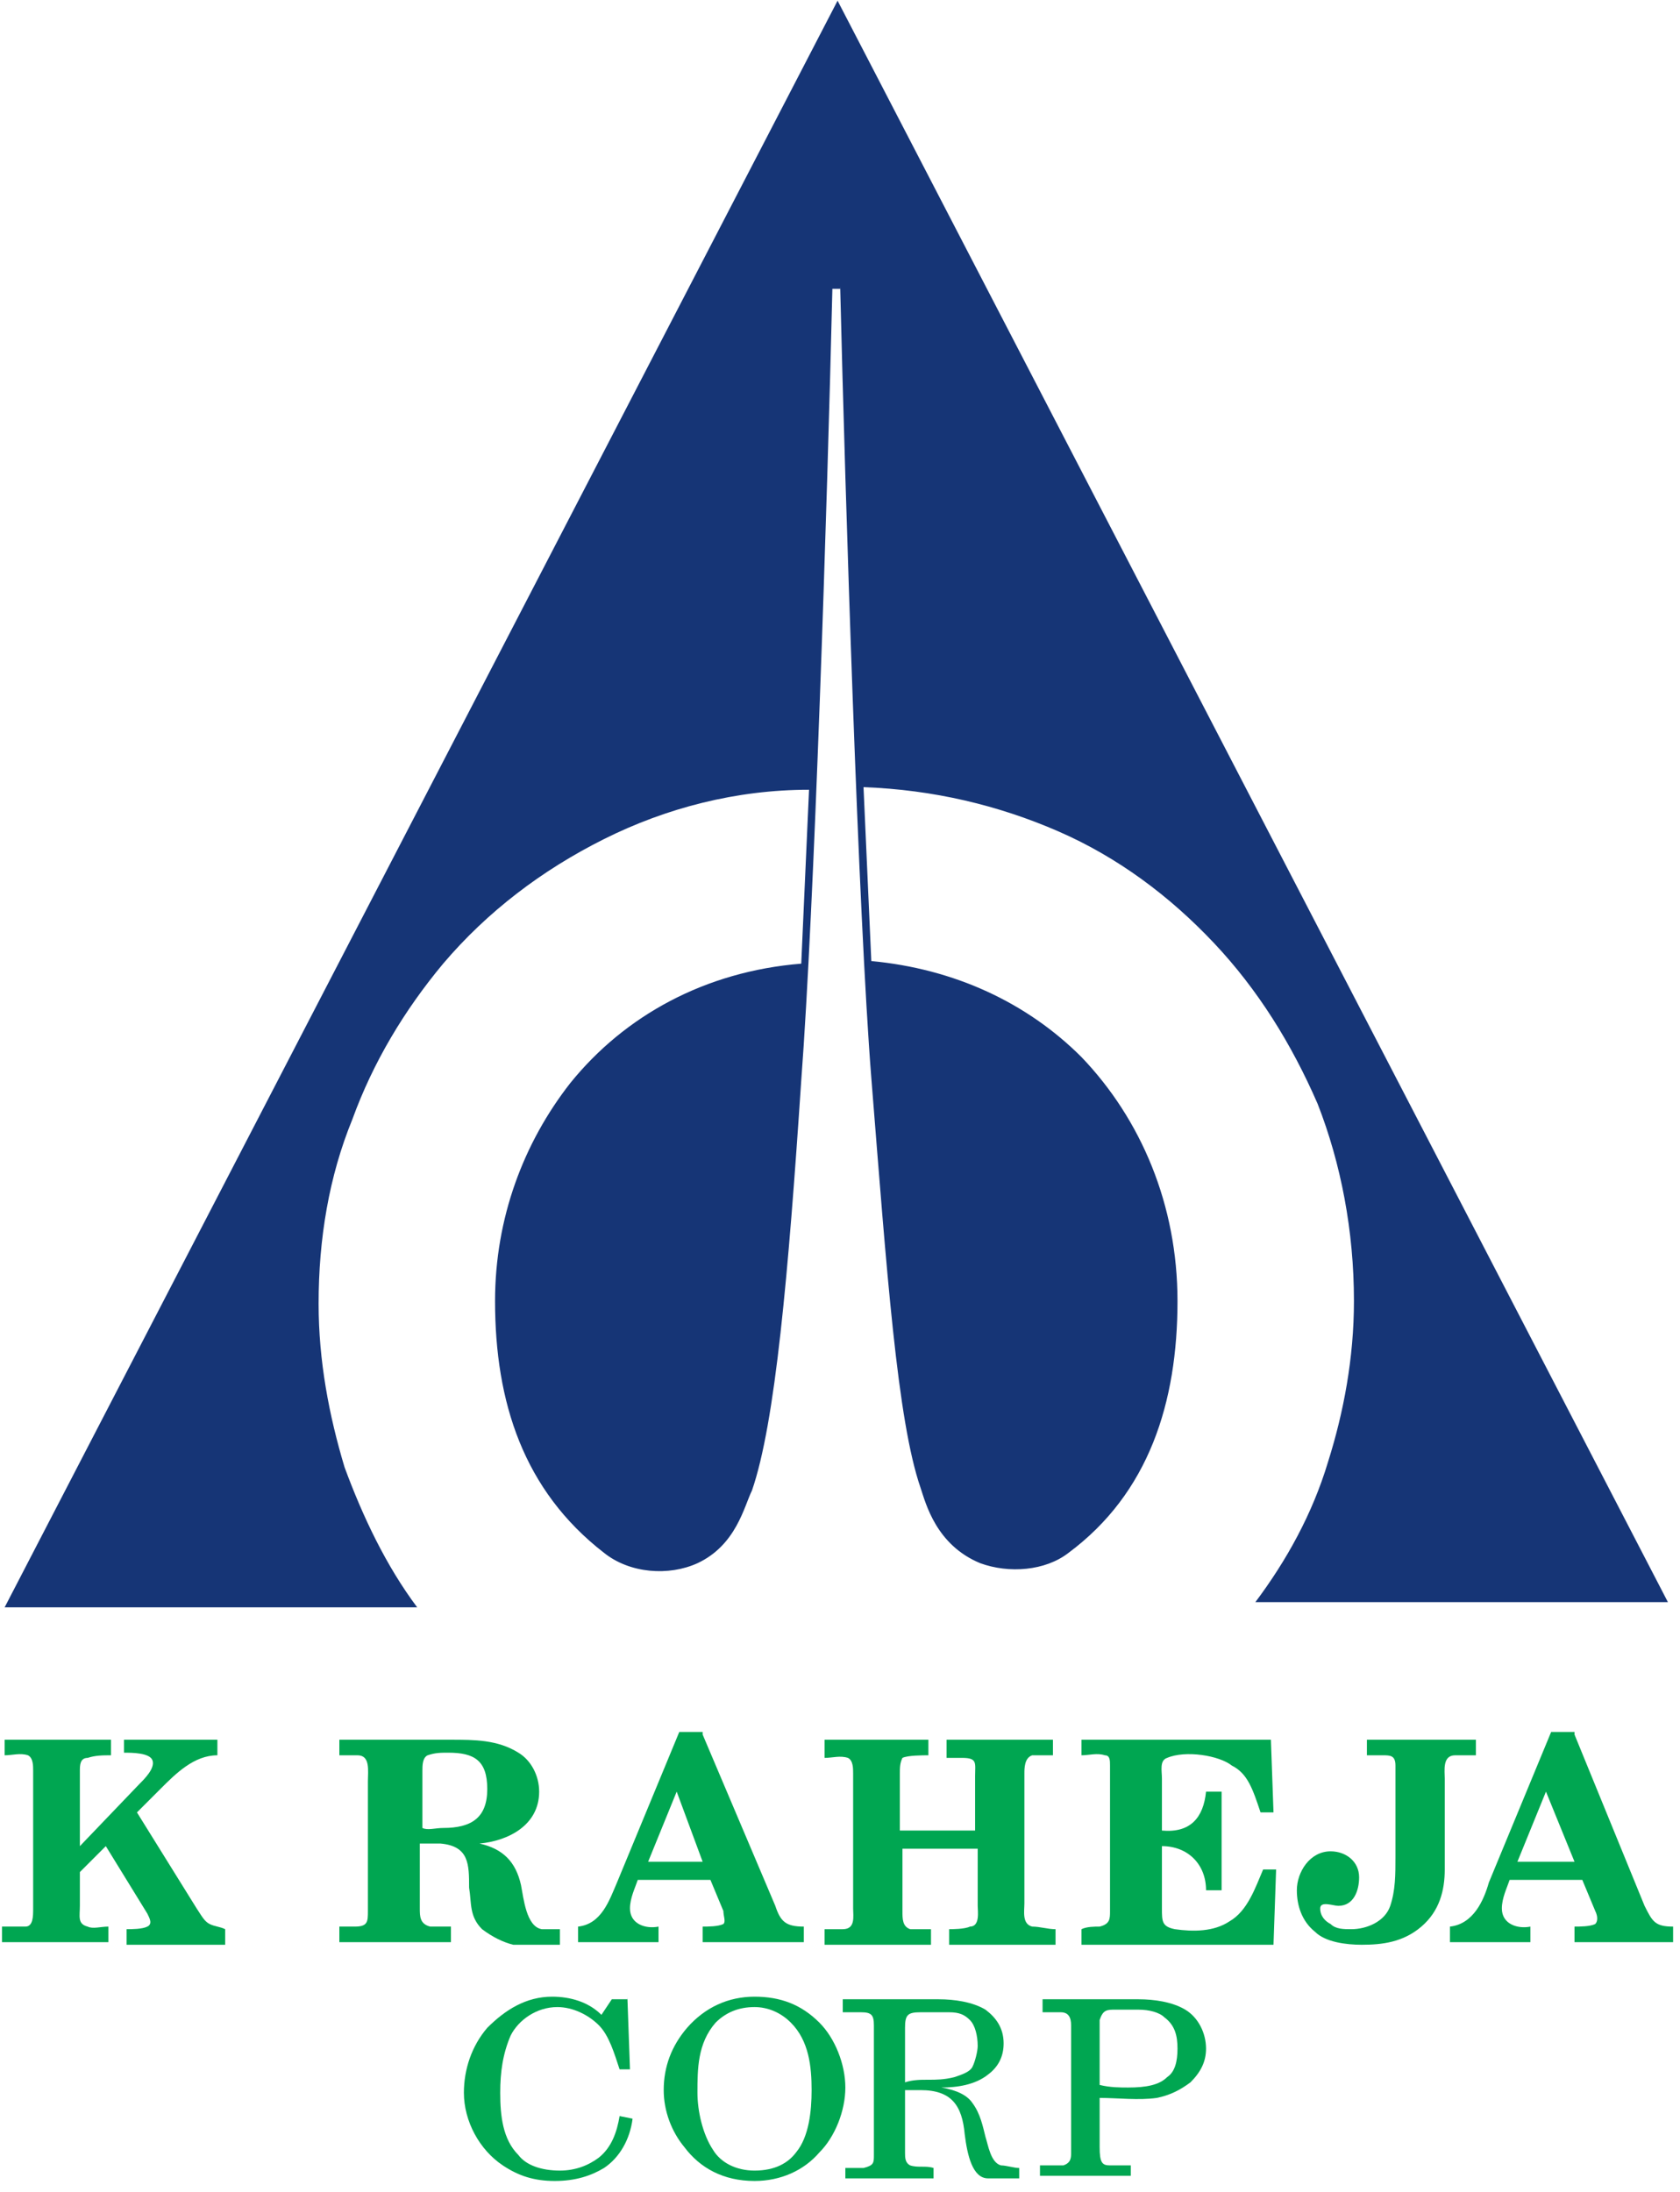 <svg width="138" height="180" viewBox="0 0 138 180" fill="none" xmlns="http://www.w3.org/2000/svg">
<path d="M69.014 23.503C69.44 41.194 70.506 75.085 71.572 88.513C72.85 104.499 73.703 116.649 75.621 122.191C76.048 123.47 76.9 126.88 80.524 128.372C82.868 129.225 85.853 129.012 87.771 127.52C94.378 122.617 96.723 115.157 96.723 106.844C96.723 98.958 93.739 91.924 88.837 86.808C84.36 82.332 78.392 79.561 71.572 78.922L70.932 64.641C76.687 64.854 82.016 66.133 86.918 68.264C91.821 70.396 96.084 73.593 99.707 77.43C103.331 81.266 106.102 85.742 108.233 90.645C110.151 95.547 111.217 101.089 111.217 106.844C111.217 111.533 110.365 116.009 109.086 120.059C107.807 124.322 105.675 128.159 103.118 131.569H137.008L68.801 0.057L0.38 131.996H34.27C31.713 128.585 29.794 124.535 28.302 120.486C27.023 116.223 26.171 111.747 26.171 107.057C26.171 101.729 27.023 96.613 28.942 91.924C30.647 87.234 33.205 82.972 36.402 79.135C40.026 74.872 44.502 71.461 49.617 68.904C54.733 66.346 60.488 64.854 66.456 64.854L65.817 79.135C57.93 79.774 51.322 83.398 46.846 88.94C43.01 93.842 40.665 100.023 40.665 106.844C40.665 115.157 43.01 122.404 49.617 127.52C51.749 129.225 54.946 129.438 57.291 128.372C60.488 126.88 61.127 123.683 61.767 122.404C63.685 116.862 64.751 104.713 65.817 88.727C66.882 74.659 67.948 41.621 68.374 23.716H69.014V23.503Z" fill="#163576"/>
<path d="M2.085 158.212C2.724 158.212 2.724 157.36 2.724 156.72V145.423C2.724 144.997 2.724 144.358 2.298 144.145C1.659 143.931 1.019 144.145 0.38 144.145V142.866H9.119V144.145C8.479 144.145 7.84 144.145 7.2 144.358C6.561 144.358 6.561 144.997 6.561 145.423V151.605L11.463 146.489C11.89 146.063 12.742 145.21 12.529 144.571C12.316 143.931 10.824 143.931 10.184 143.931V142.866H17.858V144.145C15.94 144.145 14.447 145.637 13.169 146.916L11.25 148.834L16.153 156.72C16.579 157.36 16.792 157.786 17.218 157.999C17.645 158.212 18.071 158.212 18.497 158.426V159.704H10.398V158.426C10.824 158.426 11.677 158.426 12.103 158.212C12.529 157.999 12.316 157.573 12.103 157.147L8.692 151.605L6.561 153.736V156.507C6.561 157.36 6.348 157.999 7.2 158.212C7.627 158.426 8.266 158.212 8.906 158.212V159.491H0.167V158.212C0.806 158.212 1.445 158.212 2.085 158.212Z" fill="#00A651"/>
<path d="M39.599 158.426C38.533 157.36 38.747 156.294 38.533 155.015C38.533 153.097 38.533 151.605 36.189 151.392C35.549 151.392 34.91 151.392 34.484 151.392V156.72C34.484 157.36 34.484 157.999 35.336 158.212C35.976 158.212 36.615 158.212 37.041 158.212V159.491H27.876V158.212C28.302 158.212 28.729 158.212 29.155 158.212C30.221 158.212 30.221 157.786 30.221 156.934V146.276C30.221 145.424 30.434 144.145 29.368 144.145C28.942 144.145 28.302 144.145 27.876 144.145V142.866H37.041C38.96 142.866 40.878 142.866 42.583 143.931C43.649 144.571 44.288 145.85 44.288 147.129C44.288 149.9 41.731 151.179 39.386 151.392C41.304 151.818 42.37 152.884 42.796 154.802C43.01 155.868 43.223 158.212 44.502 158.426C44.928 158.426 45.994 158.426 45.994 158.426V159.704C44.715 159.704 43.436 159.704 42.157 159.704C41.304 159.491 40.452 159.065 39.599 158.426ZM36.402 150.113C38.747 150.113 40.025 149.26 40.025 146.916C40.025 144.571 38.96 143.931 36.828 143.931C36.189 143.931 35.763 143.931 35.123 144.145C34.697 144.358 34.697 144.997 34.697 145.423V150.113C35.123 150.326 35.763 150.113 36.402 150.113Z" fill="#00A651"/>
<path d="M57.717 142.44L63.685 156.508C64.111 157.787 64.537 158.213 66.029 158.213V159.492H57.717V158.213C58.143 158.213 58.995 158.213 59.422 158C59.635 157.787 59.422 157.361 59.422 156.934L58.356 154.377H52.388C52.175 155.016 51.748 155.869 51.748 156.721C51.748 158 53.027 158.426 54.093 158.213V159.492H47.485V158.213C49.404 158 50.043 156.082 50.683 154.59L55.798 142.227H57.717V142.44ZM55.585 147.129L53.24 152.884H57.717L55.585 147.129Z" fill="#00A651"/>
<path d="M76.261 142.866V144.145C75.835 144.145 74.556 144.145 74.129 144.358C73.916 144.784 73.916 145.21 73.916 145.637V150.326H80.097V145.85C80.097 144.784 80.311 144.358 79.032 144.358C78.605 144.358 78.179 144.358 77.753 144.358V142.866H86.492V144.145H84.787C84.147 144.358 84.147 145.21 84.147 145.637V156.294C84.147 156.934 83.934 157.999 84.787 158.212C85.426 158.212 86.066 158.426 86.705 158.426V159.704H77.966V158.426C78.179 158.426 79.245 158.426 79.671 158.212C80.524 158.212 80.311 156.934 80.311 156.507V151.818H74.129V156.934C74.129 157.573 74.129 158.212 74.769 158.426C75.408 158.426 75.835 158.426 76.474 158.426V159.704H67.735V158.426H69.227C70.293 158.426 70.079 157.36 70.079 156.72V145.637C70.079 145.21 70.079 144.571 69.653 144.358C69.014 144.145 68.374 144.358 67.735 144.358V142.866H76.261Z" fill="#00A651"/>
<path d="M90.329 158.212C91.181 157.999 91.181 157.573 91.181 156.934V144.997C91.181 144.571 91.181 144.145 90.755 144.145C90.115 143.931 89.476 144.145 88.836 144.145V142.866H104.396L104.609 148.834H103.544C102.904 146.916 102.478 145.637 101.199 144.997C100.133 144.145 97.362 143.718 95.87 144.358C95.231 144.571 95.444 145.424 95.444 146.063V150.326C97.789 150.539 98.854 149.26 99.068 147.129H100.346V155.228H99.068C99.068 153.097 97.576 151.605 95.444 151.605V156.72C95.444 157.786 95.444 158.212 96.51 158.426C98.002 158.639 99.707 158.639 100.986 157.786C102.478 156.934 103.117 155.015 103.757 153.523H104.823L104.609 159.704H88.836V158.426C89.263 158.212 89.902 158.212 90.329 158.212Z" fill="#00A651"/>
<path d="M116.758 158.212C115.266 159.491 113.561 159.704 111.856 159.704C110.577 159.704 108.871 159.491 108.019 158.639C106.953 157.786 106.527 156.507 106.527 155.228C106.527 153.736 107.593 152.031 109.298 152.031C110.577 152.031 111.642 152.884 111.642 154.163C111.642 155.228 111.216 156.507 109.937 156.507C109.511 156.507 108.445 156.081 108.445 156.72C108.445 157.36 108.871 157.786 109.298 157.999C109.724 158.426 110.364 158.426 111.003 158.426C112.282 158.426 113.774 157.786 114.2 156.507C114.627 155.228 114.627 153.949 114.627 152.457V144.997C114.627 144.145 114.2 144.145 113.561 144.145H112.282V142.866H121.234V144.145H119.529C118.463 144.145 118.676 145.424 118.676 146.063V153.523C118.676 155.228 118.25 156.934 116.758 158.212Z" fill="#00A651"/>
<path d="M129.334 142.44L135.089 156.508C135.729 157.787 135.942 158.213 137.434 158.213V159.492H129.334V158.213C129.76 158.213 130.613 158.213 131.039 158C131.253 157.787 131.253 157.361 131.039 156.934L129.974 154.377H124.005C123.792 155.016 123.366 155.869 123.366 156.721C123.366 158 124.645 158.426 125.711 158.213V159.492H119.103V158.213C121.021 158 121.874 156.082 122.3 154.59L127.416 142.227H129.334V142.44ZM126.99 147.129L124.645 152.884H129.334L126.99 147.129Z" fill="#00A651"/>
<path d="M51.534 163.968L51.748 169.936H50.895C50.469 168.658 50.042 167.165 49.19 166.313C48.337 165.46 47.058 164.821 45.779 164.821C44.074 164.821 42.582 165.887 41.943 167.165C41.303 168.658 41.09 170.15 41.09 171.855C41.09 173.773 41.303 175.691 42.582 176.97C43.221 177.823 44.5 178.249 45.992 178.249C47.271 178.249 48.337 177.823 49.19 177.183C50.255 176.331 50.682 175.052 50.895 173.773L51.961 173.986C51.748 175.691 50.895 177.183 49.616 178.036C48.55 178.676 47.271 179.102 45.566 179.102C43.861 179.102 42.582 178.676 41.303 177.823C39.385 176.544 38.106 174.199 38.106 171.855C38.106 169.936 38.745 168.018 40.024 166.526C41.516 165.034 43.221 163.968 45.353 163.968C46.845 163.968 48.337 164.395 49.403 165.46L50.255 164.181H51.534V163.968Z" fill="#00A651"/>
<path d="M67.308 166.1C68.587 167.379 69.439 169.51 69.439 171.428C69.439 173.347 68.587 175.478 67.308 176.757C66.029 178.249 64.111 179.102 61.979 179.102C59.422 179.102 57.503 178.036 56.224 176.331C55.158 175.052 54.519 173.347 54.519 171.642C54.519 169.723 55.158 168.018 56.437 166.526C57.929 164.821 59.848 163.968 61.979 163.968C64.111 163.968 65.816 164.608 67.308 166.1ZM57.29 171.855C57.29 173.347 57.716 175.265 58.569 176.544C59.208 177.61 60.487 178.249 61.979 178.249C63.684 178.249 64.75 177.61 65.39 176.757C66.455 175.478 66.668 173.347 66.668 171.642C66.668 169.723 66.455 167.592 64.963 166.1C64.111 165.247 63.045 164.821 61.979 164.821C60.7 164.821 59.635 165.247 58.782 166.1C57.29 167.805 57.29 169.936 57.29 171.855Z" fill="#00A651"/>
<path d="M79.244 175.265C79.031 172.92 78.178 171.641 75.621 171.641H74.342V176.757C74.342 177.183 74.342 177.61 74.768 177.823C75.407 178.036 76.047 177.823 76.686 178.036V178.888H69.439V178.036C69.865 178.036 70.505 178.036 70.931 178.036C71.784 177.823 71.784 177.61 71.784 176.97V166.313C71.784 165.46 71.571 165.247 70.718 165.247H69.226V164.181H77.113C78.391 164.181 79.883 164.394 80.949 165.034C81.802 165.673 82.441 166.526 82.441 167.805C82.441 168.87 82.015 169.723 81.162 170.362C80.097 171.215 78.605 171.428 77.326 171.428C78.605 171.641 79.457 172.068 79.883 172.707C80.523 173.56 80.736 174.625 80.949 175.478C81.162 176.117 81.376 177.61 82.228 177.823C82.654 177.823 83.294 178.036 83.72 178.036V178.888H81.162C79.883 178.888 79.457 176.97 79.244 175.265ZM76.26 170.789C76.899 170.789 77.539 170.789 78.391 170.576C79.031 170.362 79.67 170.149 79.883 169.723C80.097 169.297 80.31 168.444 80.31 168.018C80.31 167.165 80.097 166.313 79.67 165.886C79.244 165.46 78.818 165.247 77.965 165.247C77.113 165.247 76.473 165.247 75.621 165.247C74.555 165.247 74.342 165.46 74.342 166.526V171.002C74.981 170.789 75.621 170.789 76.26 170.789Z" fill="#00A651"/>
<path d="M85.639 177.823C86.065 177.823 86.918 177.823 87.344 177.823C87.984 177.61 87.984 177.183 87.984 176.757V166.313C87.984 165.673 87.77 165.247 87.131 165.247C86.705 165.247 86.065 165.247 85.639 165.247V164.181H93.525C94.804 164.181 96.296 164.394 97.362 165.034C98.428 165.673 99.067 166.952 99.067 168.231C99.067 169.297 98.641 170.149 97.788 171.002C96.936 171.641 96.083 172.068 95.017 172.281C93.525 172.494 91.82 172.281 90.328 172.281V176.331C90.328 177.61 90.541 177.823 91.181 177.823C91.82 177.823 92.46 177.823 92.886 177.823V178.675H85.426V177.823H85.639ZM92.673 171.428C94.165 171.428 95.231 171.215 95.87 170.576C96.51 170.149 96.723 169.297 96.723 168.231C96.723 167.165 96.51 166.313 95.657 165.673C95.231 165.247 94.378 165.034 93.525 165.034C92.886 165.034 92.033 165.034 91.394 165.034C90.754 165.034 90.541 165.247 90.328 165.886V171.215C91.181 171.428 92.033 171.428 92.673 171.428Z" fill="#00A651"/>
</svg>
